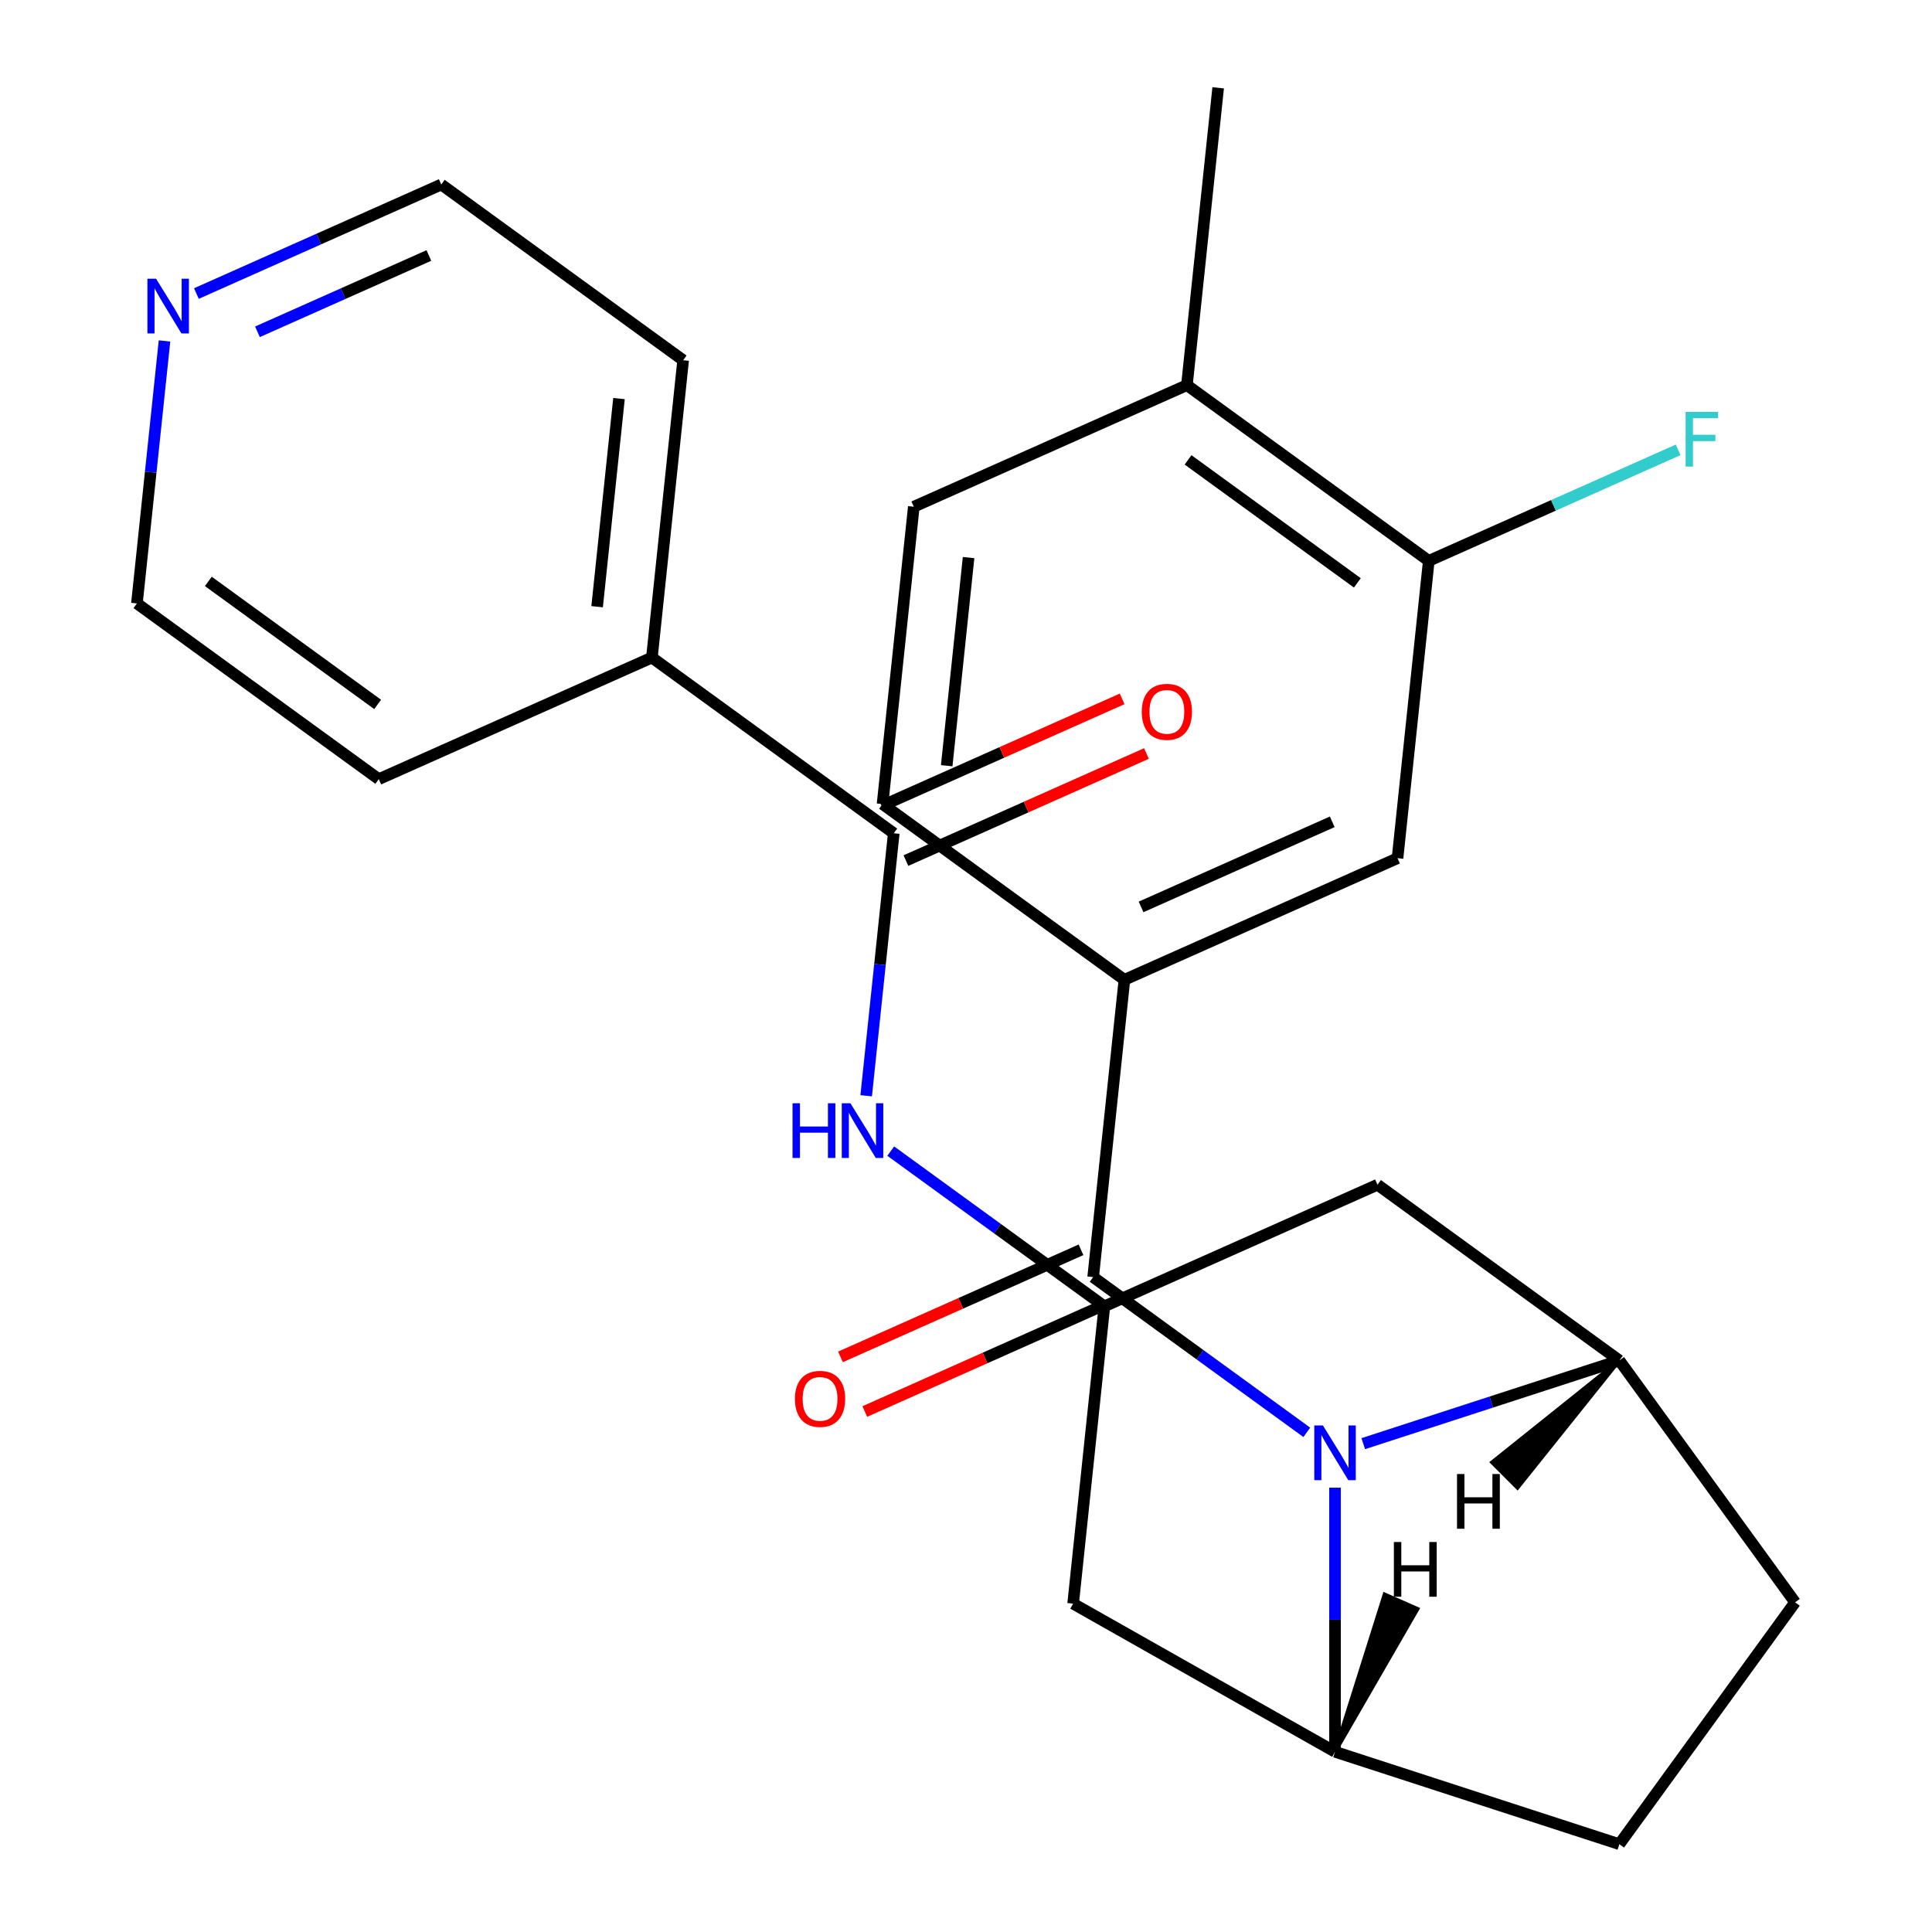 <?xml version='1.0' encoding='iso-8859-1'?>
<svg version='1.1' baseProfile='full'
              xmlns='http://www.w3.org/2000/svg'
                      xmlns:rdkit='http://www.rdkit.org/xml'
                      xmlns:xlink='http://www.w3.org/1999/xlink'
                  xml:space='preserve'
width='1000px' height='1000px' viewBox='0 0 1000 1000'>
<!-- END OF HEADER -->
<rect style='opacity:1.0;fill:#FFFFFF;stroke:none' width='1000' height='1000' x='0' y='0'> </rect>
<path class='bond-0' d='M 676.399,741.372 L 621.109,701.202' style='fill:none;fill-rule:evenodd;stroke:#0000FF;stroke-width:6px;stroke-linecap:butt;stroke-linejoin:miter;stroke-opacity:1' />
<path class='bond-0' d='M 621.109,701.202 L 565.819,661.031' style='fill:none;fill-rule:evenodd;stroke:#000000;stroke-width:6px;stroke-linecap:butt;stroke-linejoin:miter;stroke-opacity:1' />
<path class='bond-1' d='M 691.008,770.014 L 691.008,838.371' style='fill:none;fill-rule:evenodd;stroke:#0000FF;stroke-width:6px;stroke-linecap:butt;stroke-linejoin:miter;stroke-opacity:1' />
<path class='bond-1' d='M 691.008,838.371 L 691.008,906.728' style='fill:none;fill-rule:evenodd;stroke:#000000;stroke-width:6px;stroke-linecap:butt;stroke-linejoin:miter;stroke-opacity:1' />
<path class='bond-2' d='M 705.617,747.239 L 771.896,725.704' style='fill:none;fill-rule:evenodd;stroke:#0000FF;stroke-width:6px;stroke-linecap:butt;stroke-linejoin:miter;stroke-opacity:1' />
<path class='bond-2' d='M 771.896,725.704 L 838.176,704.168' style='fill:none;fill-rule:evenodd;stroke:#000000;stroke-width:6px;stroke-linecap:butt;stroke-linejoin:miter;stroke-opacity:1' />
<path class='bond-4' d='M 565.819,661.031 L 581.994,507.137' style='fill:none;fill-rule:evenodd;stroke:#000000;stroke-width:6px;stroke-linecap:butt;stroke-linejoin:miter;stroke-opacity:1' />
<path class='bond-11' d='M 559.525,646.895 L 497.278,674.609' style='fill:none;fill-rule:evenodd;stroke:#000000;stroke-width:6px;stroke-linecap:butt;stroke-linejoin:miter;stroke-opacity:1' />
<path class='bond-11' d='M 497.278,674.609 L 435.03,702.323' style='fill:none;fill-rule:evenodd;stroke:#FF0000;stroke-width:6px;stroke-linecap:butt;stroke-linejoin:miter;stroke-opacity:1' />
<path class='bond-11' d='M 572.113,675.167 L 509.866,702.882' style='fill:none;fill-rule:evenodd;stroke:#000000;stroke-width:6px;stroke-linecap:butt;stroke-linejoin:miter;stroke-opacity:1' />
<path class='bond-11' d='M 509.866,702.882 L 447.618,730.596' style='fill:none;fill-rule:evenodd;stroke:#FF0000;stroke-width:6px;stroke-linecap:butt;stroke-linejoin:miter;stroke-opacity:1' />
<path class='bond-7' d='M 691.008,906.728 L 555.449,830.046' style='fill:none;fill-rule:evenodd;stroke:#000000;stroke-width:6px;stroke-linecap:butt;stroke-linejoin:miter;stroke-opacity:1' />
<path class='bond-13' d='M 691.008,906.728 L 838.176,954.545' style='fill:none;fill-rule:evenodd;stroke:#000000;stroke-width:6px;stroke-linecap:butt;stroke-linejoin:miter;stroke-opacity:1' />
<path class='bond-30' d='M 691.008,906.728 L 733.686,832.779 L 716.689,825.301 Z' style='fill:#000000;fill-rule:evenodd;fill-opacity:1;stroke:#000000;stroke-width:2px;stroke-linecap:butt;stroke-linejoin:miter;stroke-opacity:1;' />
<path class='bond-8' d='M 838.176,704.168 L 712.987,613.213' style='fill:none;fill-rule:evenodd;stroke:#000000;stroke-width:6px;stroke-linecap:butt;stroke-linejoin:miter;stroke-opacity:1' />
<path class='bond-12' d='M 838.176,704.168 L 929.131,829.357' style='fill:none;fill-rule:evenodd;stroke:#000000;stroke-width:6px;stroke-linecap:butt;stroke-linejoin:miter;stroke-opacity:1' />
<path class='bond-31' d='M 838.176,704.168 L 772.324,756.89 L 785.454,770.02 Z' style='fill:#000000;fill-rule:evenodd;fill-opacity:1;stroke:#000000;stroke-width:2px;stroke-linecap:butt;stroke-linejoin:miter;stroke-opacity:1;' />
<path class='bond-3' d='M 462.61,431.303 L 455.47,499.236' style='fill:none;fill-rule:evenodd;stroke:#000000;stroke-width:6px;stroke-linecap:butt;stroke-linejoin:miter;stroke-opacity:1' />
<path class='bond-3' d='M 455.47,499.236 L 448.33,567.169' style='fill:none;fill-rule:evenodd;stroke:#0000FF;stroke-width:6px;stroke-linecap:butt;stroke-linejoin:miter;stroke-opacity:1' />
<path class='bond-14' d='M 468.904,445.44 L 531.151,417.725' style='fill:none;fill-rule:evenodd;stroke:#000000;stroke-width:6px;stroke-linecap:butt;stroke-linejoin:miter;stroke-opacity:1' />
<path class='bond-14' d='M 531.151,417.725 L 593.399,390.011' style='fill:none;fill-rule:evenodd;stroke:#FF0000;stroke-width:6px;stroke-linecap:butt;stroke-linejoin:miter;stroke-opacity:1' />
<path class='bond-14' d='M 456.316,417.167 L 518.564,389.452' style='fill:none;fill-rule:evenodd;stroke:#000000;stroke-width:6px;stroke-linecap:butt;stroke-linejoin:miter;stroke-opacity:1' />
<path class='bond-14' d='M 518.564,389.452 L 580.811,361.738' style='fill:none;fill-rule:evenodd;stroke:#FF0000;stroke-width:6px;stroke-linecap:butt;stroke-linejoin:miter;stroke-opacity:1' />
<path class='bond-17' d='M 462.61,431.303 L 337.421,340.348' style='fill:none;fill-rule:evenodd;stroke:#000000;stroke-width:6px;stroke-linecap:butt;stroke-linejoin:miter;stroke-opacity:1' />
<path class='bond-9' d='M 581.994,507.137 L 723.358,444.198' style='fill:none;fill-rule:evenodd;stroke:#000000;stroke-width:6px;stroke-linecap:butt;stroke-linejoin:miter;stroke-opacity:1' />
<path class='bond-9' d='M 590.611,469.423 L 689.565,425.366' style='fill:none;fill-rule:evenodd;stroke:#000000;stroke-width:6px;stroke-linecap:butt;stroke-linejoin:miter;stroke-opacity:1' />
<path class='bond-16' d='M 581.994,507.137 L 456.805,416.182' style='fill:none;fill-rule:evenodd;stroke:#000000;stroke-width:6px;stroke-linecap:butt;stroke-linejoin:miter;stroke-opacity:1' />
<path class='bond-5' d='M 461.044,595.811 L 516.334,635.982' style='fill:none;fill-rule:evenodd;stroke:#0000FF;stroke-width:6px;stroke-linecap:butt;stroke-linejoin:miter;stroke-opacity:1' />
<path class='bond-5' d='M 516.334,635.982 L 571.624,676.152' style='fill:none;fill-rule:evenodd;stroke:#000000;stroke-width:6px;stroke-linecap:butt;stroke-linejoin:miter;stroke-opacity:1' />
<path class='bond-6' d='M 571.624,676.152 L 712.987,613.213' style='fill:none;fill-rule:evenodd;stroke:#000000;stroke-width:6px;stroke-linecap:butt;stroke-linejoin:miter;stroke-opacity:1' />
<path class='bond-27' d='M 571.624,676.152 L 555.449,830.046' style='fill:none;fill-rule:evenodd;stroke:#000000;stroke-width:6px;stroke-linecap:butt;stroke-linejoin:miter;stroke-opacity:1' />
<path class='bond-10' d='M 723.358,444.198 L 739.533,290.304' style='fill:none;fill-rule:evenodd;stroke:#000000;stroke-width:6px;stroke-linecap:butt;stroke-linejoin:miter;stroke-opacity:1' />
<path class='bond-20' d='M 739.533,290.304 L 804.07,261.57' style='fill:none;fill-rule:evenodd;stroke:#000000;stroke-width:6px;stroke-linecap:butt;stroke-linejoin:miter;stroke-opacity:1' />
<path class='bond-20' d='M 804.07,261.57 L 868.608,232.836' style='fill:none;fill-rule:evenodd;stroke:#33CCCC;stroke-width:6px;stroke-linecap:butt;stroke-linejoin:miter;stroke-opacity:1' />
<path class='bond-28' d='M 739.533,290.304 L 614.344,199.349' style='fill:none;fill-rule:evenodd;stroke:#000000;stroke-width:6px;stroke-linecap:butt;stroke-linejoin:miter;stroke-opacity:1' />
<path class='bond-28' d='M 702.563,301.698 L 614.931,238.03' style='fill:none;fill-rule:evenodd;stroke:#000000;stroke-width:6px;stroke-linecap:butt;stroke-linejoin:miter;stroke-opacity:1' />
<path class='bond-26' d='M 929.131,829.357 L 838.176,954.545' style='fill:none;fill-rule:evenodd;stroke:#000000;stroke-width:6px;stroke-linecap:butt;stroke-linejoin:miter;stroke-opacity:1' />
<path class='bond-15' d='M 614.344,199.349 L 472.98,262.288' style='fill:none;fill-rule:evenodd;stroke:#000000;stroke-width:6px;stroke-linecap:butt;stroke-linejoin:miter;stroke-opacity:1' />
<path class='bond-25' d='M 614.344,199.349 L 630.519,45.455' style='fill:none;fill-rule:evenodd;stroke:#000000;stroke-width:6px;stroke-linecap:butt;stroke-linejoin:miter;stroke-opacity:1' />
<path class='bond-19' d='M 456.805,416.182 L 472.98,262.288' style='fill:none;fill-rule:evenodd;stroke:#000000;stroke-width:6px;stroke-linecap:butt;stroke-linejoin:miter;stroke-opacity:1' />
<path class='bond-19' d='M 490.011,396.333 L 501.333,288.607' style='fill:none;fill-rule:evenodd;stroke:#000000;stroke-width:6px;stroke-linecap:butt;stroke-linejoin:miter;stroke-opacity:1' />
<path class='bond-23' d='M 337.421,340.348 L 196.058,403.287' style='fill:none;fill-rule:evenodd;stroke:#000000;stroke-width:6px;stroke-linecap:butt;stroke-linejoin:miter;stroke-opacity:1' />
<path class='bond-24' d='M 337.421,340.348 L 353.596,186.454' style='fill:none;fill-rule:evenodd;stroke:#000000;stroke-width:6px;stroke-linecap:butt;stroke-linejoin:miter;stroke-opacity:1' />
<path class='bond-24' d='M 309.069,314.029 L 320.391,206.303' style='fill:none;fill-rule:evenodd;stroke:#000000;stroke-width:6px;stroke-linecap:butt;stroke-linejoin:miter;stroke-opacity:1' />
<path class='bond-18' d='M 101.652,151.934 L 165.03,123.717' style='fill:none;fill-rule:evenodd;stroke:#0000FF;stroke-width:6px;stroke-linecap:butt;stroke-linejoin:miter;stroke-opacity:1' />
<path class='bond-18' d='M 165.03,123.717 L 228.407,95.499' style='fill:none;fill-rule:evenodd;stroke:#000000;stroke-width:6px;stroke-linecap:butt;stroke-linejoin:miter;stroke-opacity:1' />
<path class='bond-18' d='M 133.253,171.742 L 177.618,151.989' style='fill:none;fill-rule:evenodd;stroke:#0000FF;stroke-width:6px;stroke-linecap:butt;stroke-linejoin:miter;stroke-opacity:1' />
<path class='bond-18' d='M 177.618,151.989 L 221.982,132.237' style='fill:none;fill-rule:evenodd;stroke:#000000;stroke-width:6px;stroke-linecap:butt;stroke-linejoin:miter;stroke-opacity:1' />
<path class='bond-29' d='M 85.149,176.467 L 78.009,244.4' style='fill:none;fill-rule:evenodd;stroke:#0000FF;stroke-width:6px;stroke-linecap:butt;stroke-linejoin:miter;stroke-opacity:1' />
<path class='bond-29' d='M 78.009,244.4 L 70.869,312.332' style='fill:none;fill-rule:evenodd;stroke:#000000;stroke-width:6px;stroke-linecap:butt;stroke-linejoin:miter;stroke-opacity:1' />
<path class='bond-21' d='M 70.869,312.332 L 196.058,403.287' style='fill:none;fill-rule:evenodd;stroke:#000000;stroke-width:6px;stroke-linecap:butt;stroke-linejoin:miter;stroke-opacity:1' />
<path class='bond-21' d='M 107.838,300.938 L 195.47,364.606' style='fill:none;fill-rule:evenodd;stroke:#000000;stroke-width:6px;stroke-linecap:butt;stroke-linejoin:miter;stroke-opacity:1' />
<path class='bond-22' d='M 228.407,95.499 L 353.596,186.454' style='fill:none;fill-rule:evenodd;stroke:#000000;stroke-width:6px;stroke-linecap:butt;stroke-linejoin:miter;stroke-opacity:1' />
<path  class='atom-0' d='M 684.748 737.826
L 694.028 752.826
Q 694.948 754.306, 696.428 756.986
Q 697.908 759.666, 697.988 759.826
L 697.988 737.826
L 701.748 737.826
L 701.748 766.146
L 697.868 766.146
L 687.908 749.746
Q 686.748 747.826, 685.508 745.626
Q 684.308 743.426, 683.948 742.746
L 683.948 766.146
L 680.268 766.146
L 680.268 737.826
L 684.748 737.826
' fill='#0000FF'/>
<path  class='atom-6' d='M 410.215 571.037
L 414.055 571.037
L 414.055 583.077
L 428.535 583.077
L 428.535 571.037
L 432.375 571.037
L 432.375 599.357
L 428.535 599.357
L 428.535 586.277
L 414.055 586.277
L 414.055 599.357
L 410.215 599.357
L 410.215 571.037
' fill='#0000FF'/>
<path  class='atom-6' d='M 440.175 571.037
L 449.455 586.037
Q 450.375 587.517, 451.855 590.197
Q 453.335 592.877, 453.415 593.037
L 453.415 571.037
L 457.175 571.037
L 457.175 599.357
L 453.295 599.357
L 443.335 582.957
Q 442.175 581.037, 440.935 578.837
Q 439.735 576.637, 439.375 575.957
L 439.375 599.357
L 435.695 599.357
L 435.695 571.037
L 440.175 571.037
' fill='#0000FF'/>
<path  class='atom-12' d='M 411.456 724.05
Q 411.456 717.25, 414.816 713.45
Q 418.176 709.65, 424.456 709.65
Q 430.736 709.65, 434.096 713.45
Q 437.456 717.25, 437.456 724.05
Q 437.456 730.93, 434.056 734.85
Q 430.656 738.73, 424.456 738.73
Q 418.216 738.73, 414.816 734.85
Q 411.456 730.97, 411.456 724.05
M 424.456 735.53
Q 428.776 735.53, 431.096 732.65
Q 433.456 729.73, 433.456 724.05
Q 433.456 718.49, 431.096 715.69
Q 428.776 712.85, 424.456 712.85
Q 420.136 712.85, 417.776 715.65
Q 415.456 718.45, 415.456 724.05
Q 415.456 729.77, 417.776 732.65
Q 420.136 735.53, 424.456 735.53
' fill='#FF0000'/>
<path  class='atom-15' d='M 590.974 368.444
Q 590.974 361.644, 594.334 357.844
Q 597.694 354.044, 603.974 354.044
Q 610.254 354.044, 613.614 357.844
Q 616.974 361.644, 616.974 368.444
Q 616.974 375.324, 613.574 379.244
Q 610.174 383.124, 603.974 383.124
Q 597.734 383.124, 594.334 379.244
Q 590.974 375.364, 590.974 368.444
M 603.974 379.924
Q 608.294 379.924, 610.614 377.044
Q 612.974 374.124, 612.974 368.444
Q 612.974 362.884, 610.614 360.084
Q 608.294 357.244, 603.974 357.244
Q 599.654 357.244, 597.294 360.044
Q 594.974 362.844, 594.974 368.444
Q 594.974 374.164, 597.294 377.044
Q 599.654 379.924, 603.974 379.924
' fill='#FF0000'/>
<path  class='atom-19' d='M 80.784 144.278
L 90.064 159.278
Q 90.984 160.758, 92.464 163.438
Q 93.944 166.118, 94.024 166.278
L 94.024 144.278
L 97.784 144.278
L 97.784 172.598
L 93.904 172.598
L 83.944 156.198
Q 82.784 154.278, 81.544 152.078
Q 80.344 149.878, 79.984 149.198
L 79.984 172.598
L 76.304 172.598
L 76.304 144.278
L 80.784 144.278
' fill='#0000FF'/>
<path  class='atom-21' d='M 872.476 213.204
L 889.316 213.204
L 889.316 216.444
L 876.276 216.444
L 876.276 225.044
L 887.876 225.044
L 887.876 228.324
L 876.276 228.324
L 876.276 241.524
L 872.476 241.524
L 872.476 213.204
' fill='#33CCCC'/>
<path  class='atom-27' d='M 721.472 798.141
L 725.312 798.141
L 725.312 810.181
L 739.792 810.181
L 739.792 798.141
L 743.632 798.141
L 743.632 826.461
L 739.792 826.461
L 739.792 813.381
L 725.312 813.381
L 725.312 826.461
L 721.472 826.461
L 721.472 798.141
' fill='#000000'/>
<path  class='atom-28' d='M 754.15 762.954
L 757.99 762.954
L 757.99 774.994
L 772.47 774.994
L 772.47 762.954
L 776.31 762.954
L 776.31 791.274
L 772.47 791.274
L 772.47 778.194
L 757.99 778.194
L 757.99 791.274
L 754.15 791.274
L 754.15 762.954
' fill='#000000'/>
</svg>

